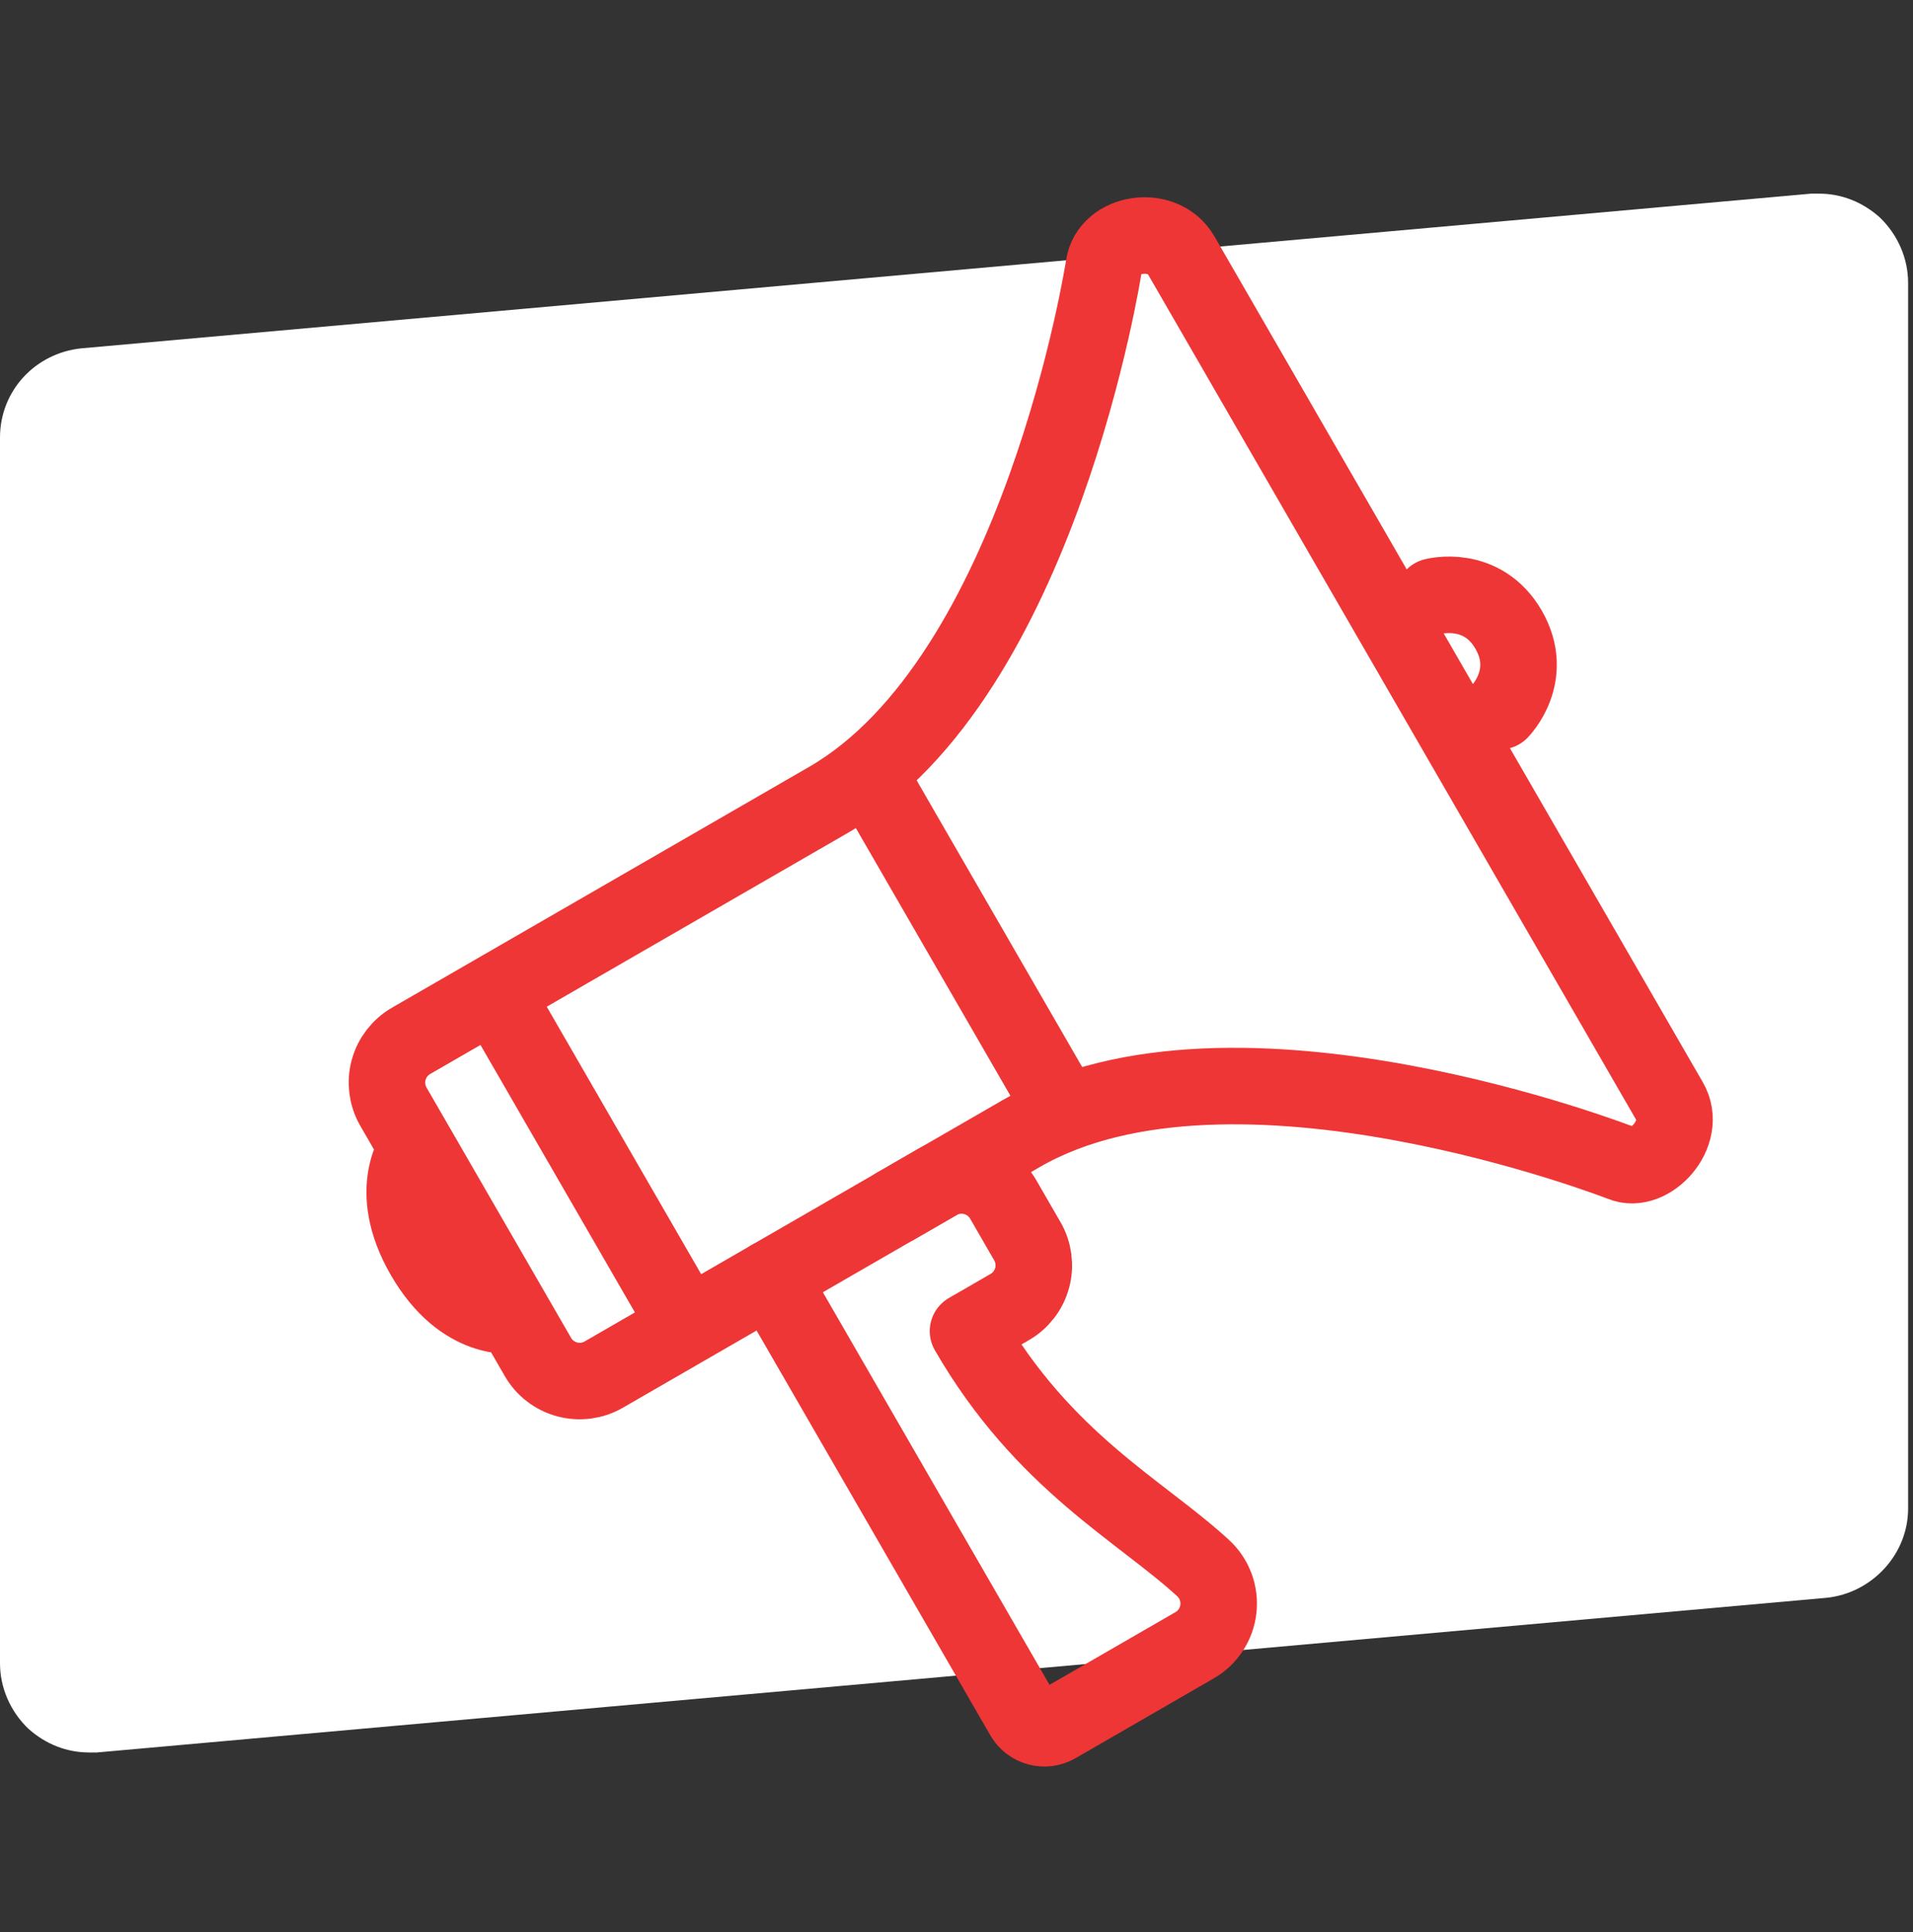 <?xml version="1.0" encoding="UTF-8"?>
<svg xmlns="http://www.w3.org/2000/svg" width="100" height="101" viewBox="0 0 100 101" fill="none">
  <rect x="0" y="0" width="100" height="101" fill="#333333" stroke="none"/>
  <path d="M98.259 11.362C97.369 10.568 96.273 10.123 95.082 10.123H94.685L4.265 18.209C1.835 18.455 0 20.441 0 22.871V86.953C0 88.24 0.548 89.479 1.486 90.376C2.376 91.17 3.471 91.615 4.662 91.615H5.059L95.479 83.529C97.862 83.283 99.744 81.25 99.744 78.867V14.785C99.744 13.498 99.197 12.259 98.259 11.362Z" fill="white"></path>
  <path d="M26.861 68.758C26.861 68.758 24.208 69.199 22.162 65.656C20.116 62.112 21.824 60.035 21.824 60.035M78.412 37.178C78.412 37.178 80.251 35.329 78.861 32.92C77.471 30.512 74.949 31.181 74.949 31.181M45.475 40.565L55.548 58.011M25.849 51.896L35.921 69.342M57.703 13.919C57.703 13.919 54.375 35.426 43.294 41.824L21.487 54.414C20.909 54.748 20.487 55.298 20.314 55.944C20.141 56.589 20.231 57.276 20.565 57.854L28.12 70.939C28.453 71.517 29.003 71.939 29.649 72.112C30.294 72.285 30.981 72.194 31.559 71.861L53.367 59.27C64.448 52.872 84.773 60.806 84.773 60.806C86.229 61.419 88.251 59.256 87.279 57.573L61.752 13.358C60.783 11.681 57.954 12.131 57.703 13.919Z" stroke="#EE3636" stroke-width="4" stroke-linecap="round" stroke-linejoin="round"></path>
  <path d="M40.282 66.823L53.502 89.721C53.669 90.01 53.944 90.222 54.267 90.308C54.589 90.394 54.933 90.349 55.222 90.182L62.446 86.011C62.788 85.814 63.078 85.54 63.294 85.21C63.51 84.88 63.646 84.504 63.69 84.112C63.734 83.72 63.685 83.323 63.548 82.953C63.41 82.583 63.188 82.251 62.899 81.983C59.641 78.979 54.542 76.414 50.602 69.589L52.782 68.329C53.361 67.996 53.783 67.446 53.956 66.8C54.129 66.155 54.038 65.468 53.704 64.89L52.445 62.709C52.111 62.131 51.561 61.709 50.916 61.536C50.271 61.363 49.584 61.453 49.005 61.787L46.825 63.046" stroke="#EE3636" stroke-width="4" stroke-linecap="round" stroke-linejoin="round"></path>
</svg>
